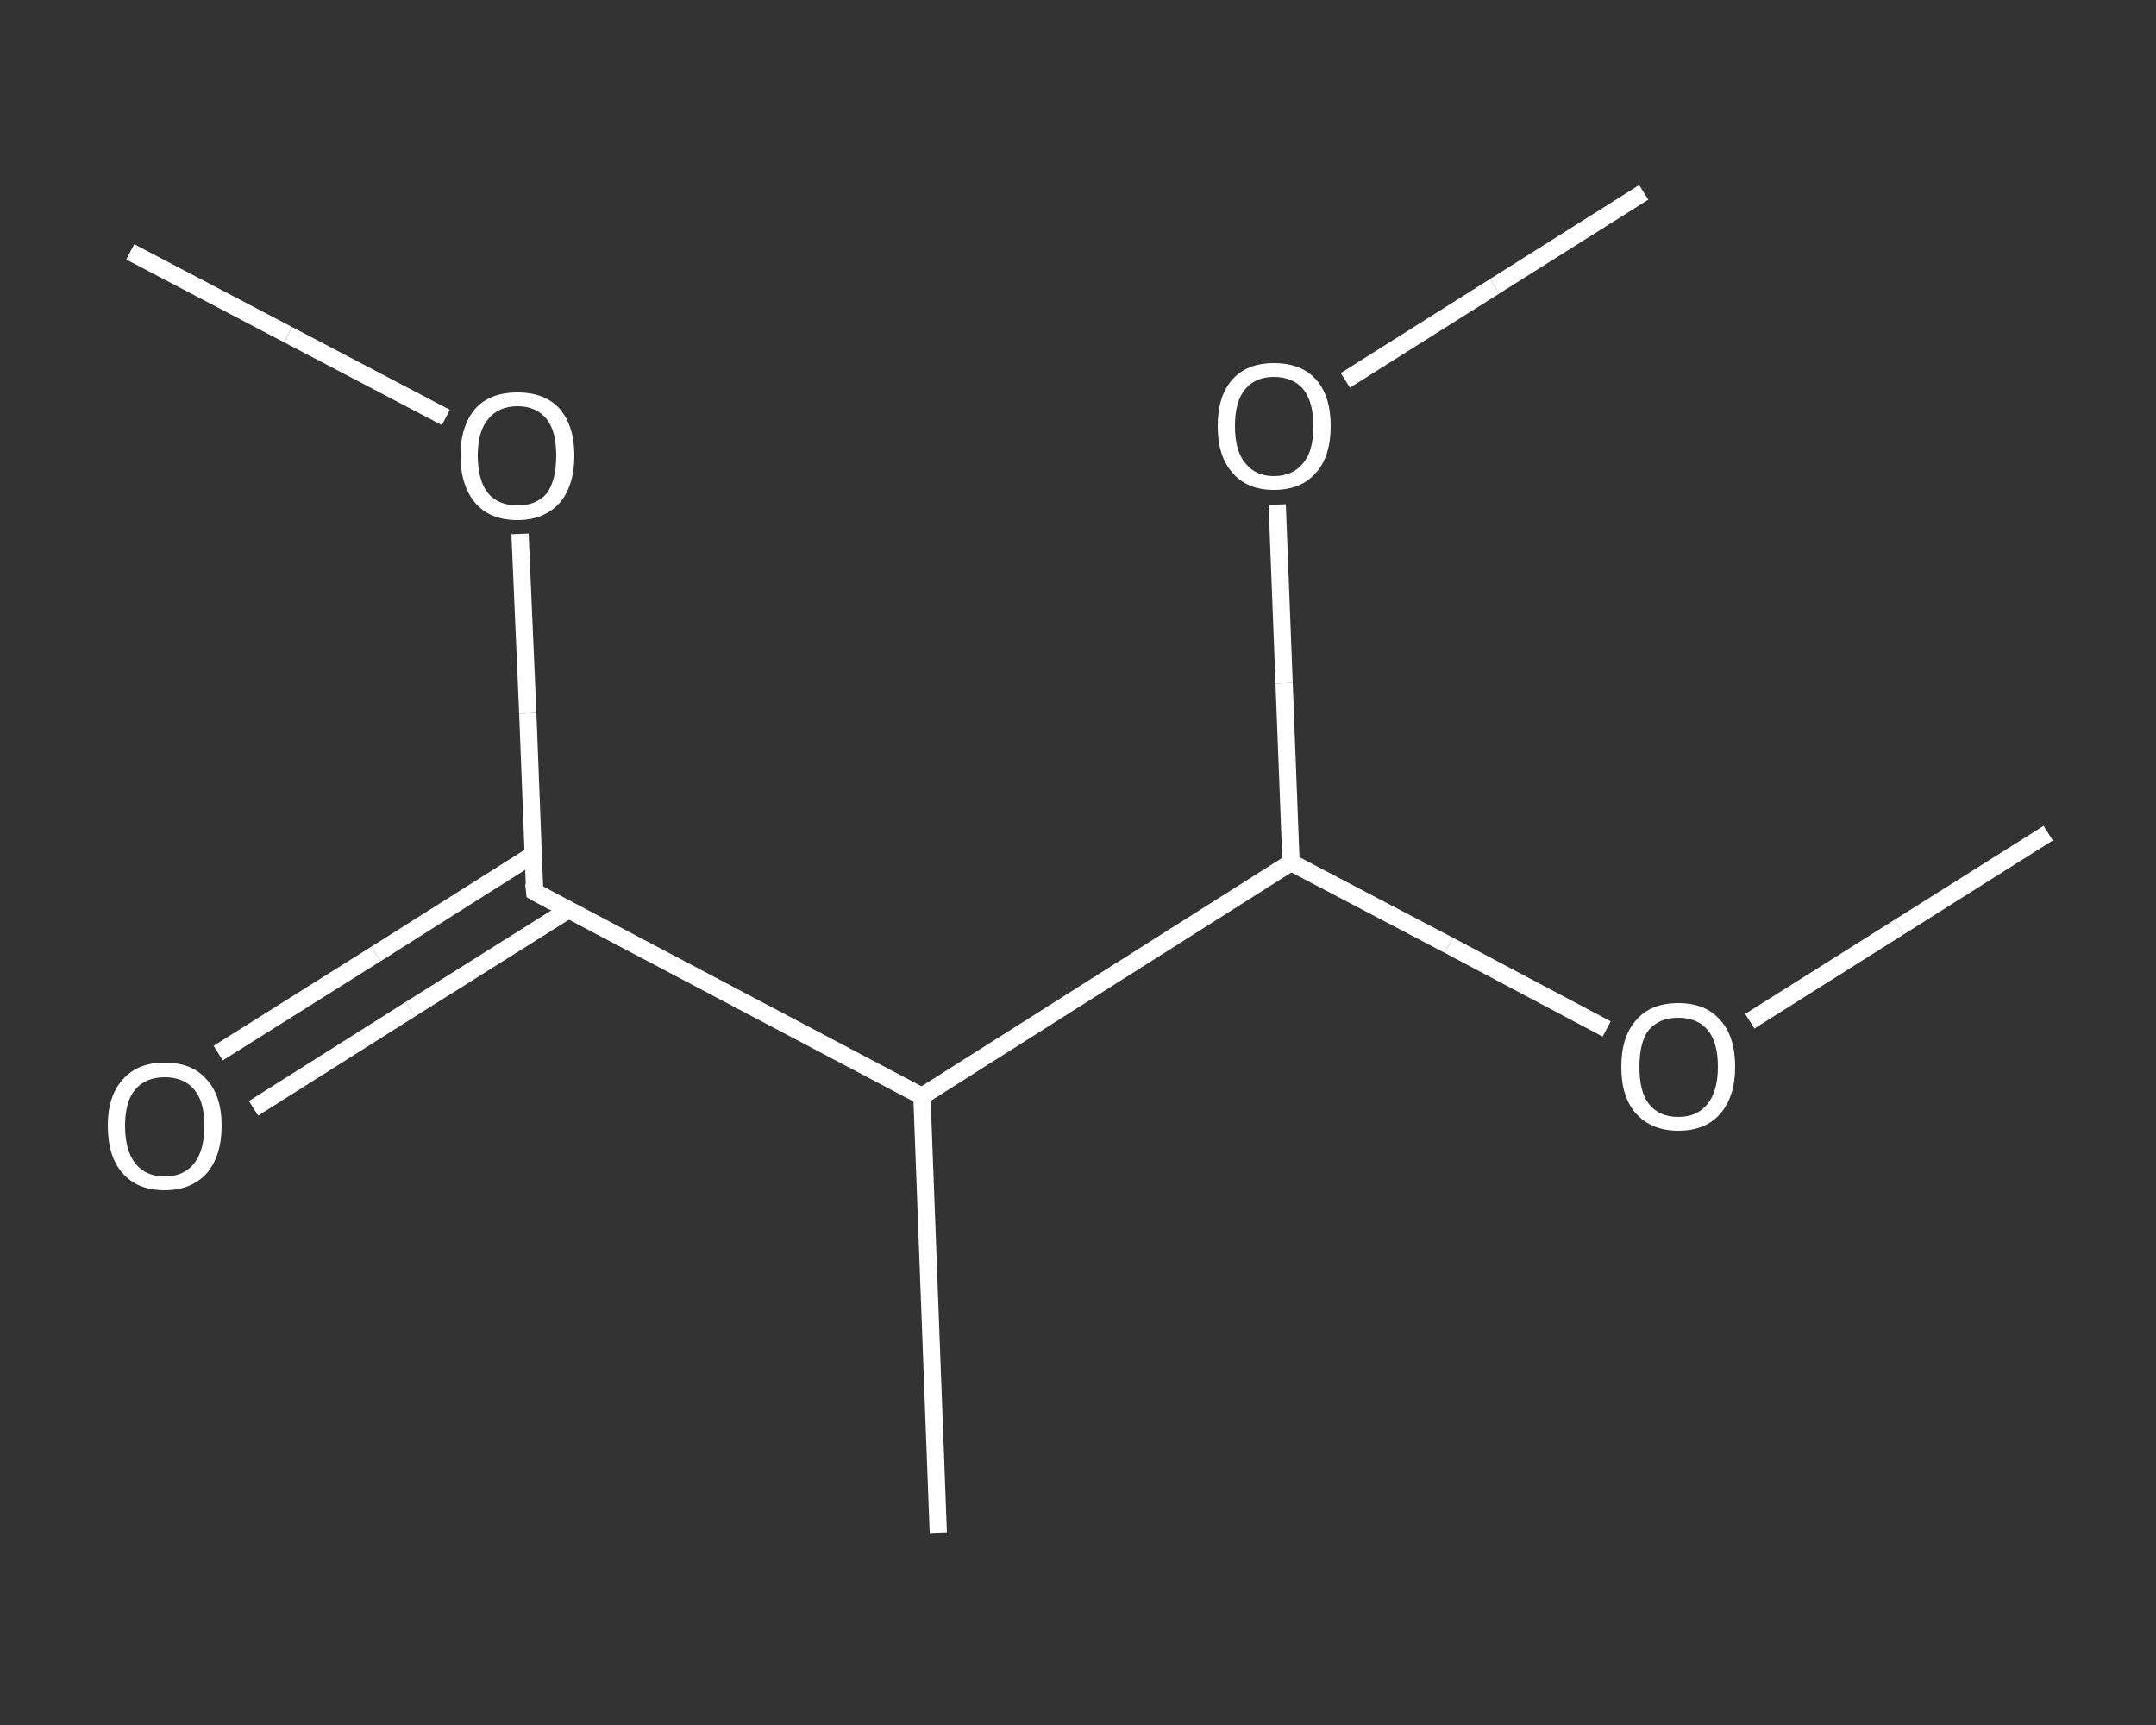 <?xml version='1.0' encoding='iso-8859-1'?>
<svg version='1.1' baseProfile='full'
              xmlns='http://www.w3.org/2000/svg'
                      xmlns:rdkit='http://www.rdkit.org/xml'
                      xmlns:xlink='http://www.w3.org/1999/xlink'
                  xml:space='preserve'
width='250px' height='200px' viewBox='0 0 250 200'>
<rect x="0" y="0" width="250" height="200" fill="#333333" stroke="none"/>
<!-- END OF HEADER -->
<rect style='opacity:1.0;fill:transparent;stroke:none' width='250.0' height='200.0' x='0.0' y='0.0'> </rect>
<path class='bond-0 atom-0 atom-1' d='M 15.1,29.2 L 33.4,38.8' style='fill:none;fill-rule:evenodd;stroke:#FFFFFF;stroke-width:2.0px;stroke-linecap:butt;stroke-linejoin:miter;stroke-opacity:1' />
<path class='bond-0 atom-0 atom-1' d='M 33.4,38.8 L 51.7,48.4' style='fill:none;fill-rule:evenodd;stroke:#FFFFFF;stroke-width:2.0px;stroke-linecap:butt;stroke-linejoin:miter;stroke-opacity:1' />
<path class='bond-1 atom-1 atom-2' d='M 60.3,61.9 L 61.2,82.7' style='fill:none;fill-rule:evenodd;stroke:#FFFFFF;stroke-width:2.0px;stroke-linecap:butt;stroke-linejoin:miter;stroke-opacity:1' />
<path class='bond-1 atom-1 atom-2' d='M 61.2,82.7 L 62.0,103.4' style='fill:none;fill-rule:evenodd;stroke:#FFFFFF;stroke-width:2.0px;stroke-linecap:butt;stroke-linejoin:miter;stroke-opacity:1' />
<path class='bond-2 atom-2 atom-3' d='M 61.8,99.1 L 43.6,110.6' style='fill:none;fill-rule:evenodd;stroke:#FFFFFF;stroke-width:2.0px;stroke-linecap:butt;stroke-linejoin:miter;stroke-opacity:1' />
<path class='bond-2 atom-2 atom-3' d='M 43.6,110.6 L 25.3,122.1' style='fill:none;fill-rule:evenodd;stroke:#FFFFFF;stroke-width:2.0px;stroke-linecap:butt;stroke-linejoin:miter;stroke-opacity:1' />
<path class='bond-2 atom-2 atom-3' d='M 65.9,105.5 L 47.6,117.0' style='fill:none;fill-rule:evenodd;stroke:#FFFFFF;stroke-width:2.0px;stroke-linecap:butt;stroke-linejoin:miter;stroke-opacity:1' />
<path class='bond-2 atom-2 atom-3' d='M 47.6,117.0 L 29.4,128.5' style='fill:none;fill-rule:evenodd;stroke:#FFFFFF;stroke-width:2.0px;stroke-linecap:butt;stroke-linejoin:miter;stroke-opacity:1' />
<path class='bond-3 atom-2 atom-4' d='M 62.0,103.4 L 106.9,127.1' style='fill:none;fill-rule:evenodd;stroke:#FFFFFF;stroke-width:2.0px;stroke-linecap:butt;stroke-linejoin:miter;stroke-opacity:1' />
<path class='bond-4 atom-4 atom-5' d='M 106.9,127.1 L 108.8,177.7' style='fill:none;fill-rule:evenodd;stroke:#FFFFFF;stroke-width:2.0px;stroke-linecap:butt;stroke-linejoin:miter;stroke-opacity:1' />
<path class='bond-5 atom-4 atom-6' d='M 106.9,127.1 L 149.7,100.0' style='fill:none;fill-rule:evenodd;stroke:#FFFFFF;stroke-width:2.0px;stroke-linecap:butt;stroke-linejoin:miter;stroke-opacity:1' />
<path class='bond-6 atom-6 atom-7' d='M 149.7,100.0 L 168.0,109.6' style='fill:none;fill-rule:evenodd;stroke:#FFFFFF;stroke-width:2.0px;stroke-linecap:butt;stroke-linejoin:miter;stroke-opacity:1' />
<path class='bond-6 atom-6 atom-7' d='M 168.0,109.6 L 186.3,119.3' style='fill:none;fill-rule:evenodd;stroke:#FFFFFF;stroke-width:2.0px;stroke-linecap:butt;stroke-linejoin:miter;stroke-opacity:1' />
<path class='bond-7 atom-7 atom-8' d='M 202.9,118.4 L 220.2,107.5' style='fill:none;fill-rule:evenodd;stroke:#FFFFFF;stroke-width:2.0px;stroke-linecap:butt;stroke-linejoin:miter;stroke-opacity:1' />
<path class='bond-7 atom-7 atom-8' d='M 220.2,107.5 L 237.5,96.6' style='fill:none;fill-rule:evenodd;stroke:#FFFFFF;stroke-width:2.0px;stroke-linecap:butt;stroke-linejoin:miter;stroke-opacity:1' />
<path class='bond-8 atom-6 atom-9' d='M 149.7,100.0 L 148.9,79.2' style='fill:none;fill-rule:evenodd;stroke:#FFFFFF;stroke-width:2.0px;stroke-linecap:butt;stroke-linejoin:miter;stroke-opacity:1' />
<path class='bond-8 atom-6 atom-9' d='M 148.9,79.2 L 148.1,58.5' style='fill:none;fill-rule:evenodd;stroke:#FFFFFF;stroke-width:2.0px;stroke-linecap:butt;stroke-linejoin:miter;stroke-opacity:1' />
<path class='bond-9 atom-9 atom-10' d='M 156.0,44.1 L 173.3,33.2' style='fill:none;fill-rule:evenodd;stroke:#FFFFFF;stroke-width:2.0px;stroke-linecap:butt;stroke-linejoin:miter;stroke-opacity:1' />
<path class='bond-9 atom-9 atom-10' d='M 173.3,33.2 L 190.6,22.3' style='fill:none;fill-rule:evenodd;stroke:#FFFFFF;stroke-width:2.0px;stroke-linecap:butt;stroke-linejoin:miter;stroke-opacity:1' />
<path d='M 61.9,102.4 L 62.0,103.4 L 64.2,104.6' style='fill:none;stroke:#FFFFFF;stroke-width:2.0px;stroke-linecap:butt;stroke-linejoin:miter;stroke-opacity:1;' />
<path class='atom-1' d='M 53.4 52.8
Q 53.4 49.4, 55.1 47.4
Q 56.8 45.5, 60.0 45.5
Q 63.2 45.5, 64.9 47.4
Q 66.6 49.4, 66.6 52.8
Q 66.6 56.3, 64.9 58.3
Q 63.1 60.3, 60.0 60.3
Q 56.8 60.3, 55.1 58.3
Q 53.4 56.3, 53.4 52.8
M 60.0 58.6
Q 62.2 58.6, 63.4 57.2
Q 64.5 55.7, 64.5 52.8
Q 64.5 50.0, 63.4 48.6
Q 62.2 47.1, 60.0 47.1
Q 57.8 47.1, 56.6 48.6
Q 55.4 50.0, 55.4 52.8
Q 55.4 55.7, 56.6 57.2
Q 57.8 58.6, 60.0 58.6
' fill='#FFFFFF'/>
<path class='atom-3' d='M 12.5 130.5
Q 12.5 127.1, 14.2 125.2
Q 15.9 123.2, 19.1 123.2
Q 22.3 123.2, 24.0 125.2
Q 25.7 127.1, 25.7 130.5
Q 25.7 134.0, 24.0 136.0
Q 22.2 138.0, 19.1 138.0
Q 15.9 138.0, 14.2 136.0
Q 12.5 134.1, 12.5 130.5
M 19.1 136.4
Q 21.3 136.4, 22.5 134.9
Q 23.7 133.4, 23.7 130.5
Q 23.7 127.7, 22.5 126.3
Q 21.3 124.9, 19.1 124.9
Q 16.9 124.9, 15.7 126.3
Q 14.5 127.7, 14.5 130.5
Q 14.5 133.4, 15.7 134.9
Q 16.9 136.4, 19.1 136.4
' fill='#FFFFFF'/>
<path class='atom-7' d='M 188.0 123.7
Q 188.0 120.2, 189.7 118.3
Q 191.4 116.3, 194.6 116.3
Q 197.8 116.3, 199.5 118.3
Q 201.2 120.2, 201.2 123.7
Q 201.2 127.1, 199.5 129.1
Q 197.8 131.1, 194.6 131.1
Q 191.5 131.1, 189.7 129.1
Q 188.0 127.2, 188.0 123.7
M 194.6 129.5
Q 196.8 129.5, 198.0 128.0
Q 199.2 126.5, 199.2 123.7
Q 199.2 120.8, 198.0 119.4
Q 196.8 118.0, 194.6 118.0
Q 192.4 118.0, 191.2 119.4
Q 190.1 120.8, 190.1 123.7
Q 190.1 126.6, 191.2 128.0
Q 192.4 129.5, 194.6 129.5
' fill='#FFFFFF'/>
<path class='atom-9' d='M 141.2 49.4
Q 141.2 45.9, 142.9 44.0
Q 144.6 42.1, 147.7 42.1
Q 150.9 42.1, 152.6 44.0
Q 154.3 45.9, 154.3 49.4
Q 154.3 52.9, 152.6 54.8
Q 150.9 56.8, 147.7 56.8
Q 144.6 56.8, 142.9 54.8
Q 141.2 52.9, 141.2 49.4
M 147.7 55.2
Q 149.9 55.2, 151.1 53.7
Q 152.3 52.3, 152.3 49.4
Q 152.3 46.6, 151.1 45.1
Q 149.9 43.7, 147.7 43.7
Q 145.6 43.7, 144.4 45.1
Q 143.2 46.5, 143.2 49.4
Q 143.2 52.3, 144.4 53.7
Q 145.6 55.2, 147.7 55.2
' fill='#FFFFFF'/>
</svg>
